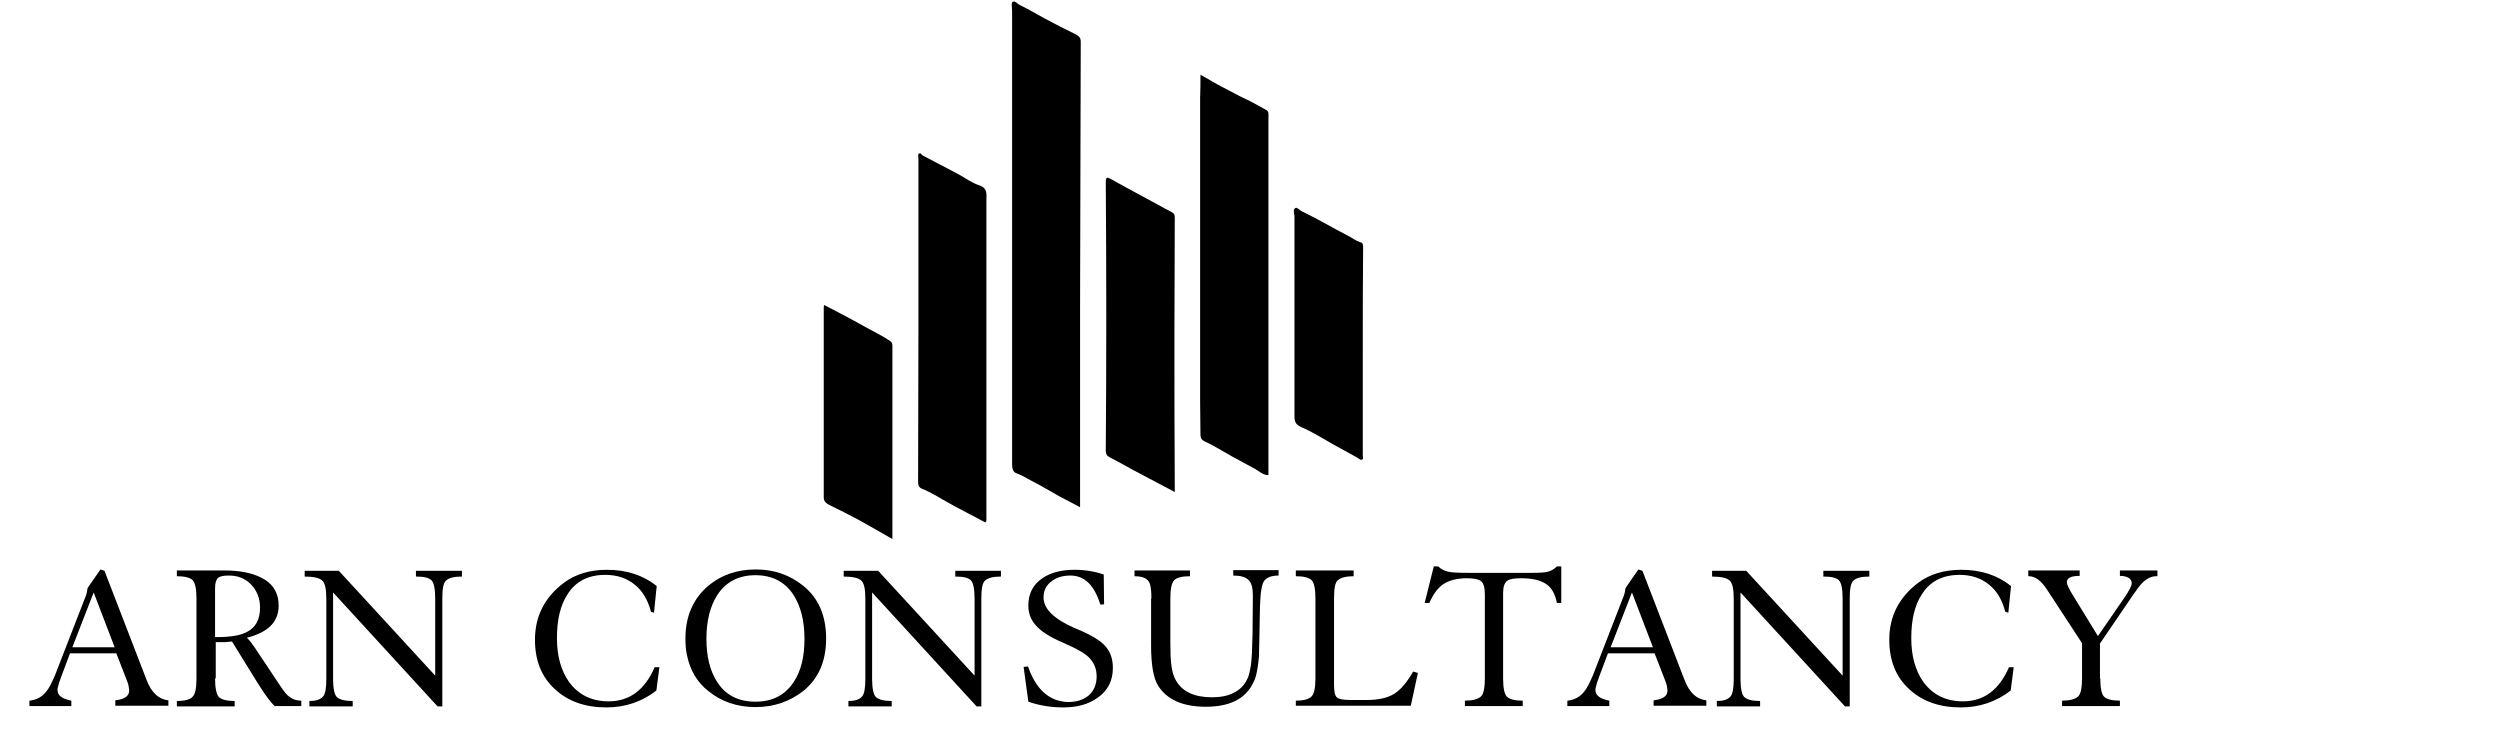 <?xml version="1.0" encoding="utf-8"?>
<!-- Generator: Adobe Illustrator 27.6.1, SVG Export Plug-In . SVG Version: 6.00 Build 0)  -->
<svg version="1.1" id="Layer_1" xmlns="http://www.w3.org/2000/svg" xmlns:xlink="http://www.w3.org/1999/xlink" x="0px" y="0px"
	 viewBox="0 0 739.3 215.6" style="enable-background:new 0 0 739.3 215.6;" xml:space="preserve">
<g id="w6SdiE_00000147932515631895654310000009498986524906326203_">
	<g>
		<path d="M319.4,150c-2-1.1-4-2.1-5.9-3.1c-2.9-1.6-5.8-3.4-8.8-4.9c-1.3-0.7-2.6-1.5-4-2c-1.3-0.4-1.4-1.7-1.4-2.9c0-3,0-6,0-9
			c0-41.6,0-83.3,0-124.9c0-0.9-0.3-2.2,0.1-2.6c0.7-0.6,1.5,0.6,2.2,0.9c2.5,1.2,5,2.7,7.4,4c3,1.6,6.1,3.2,9.2,4.7
			c0.9,0.5,1.4,1,1.4,2.1c-0.1,26.1-0.1,52.2-0.2,78.3c0,17.9,0,35.8,0,53.7C319.4,146.1,319.4,147.9,319.4,150z"/>
		<path d="M355,22.1c2.4,1.3,4.4,2.6,6.6,3.7c2.4,1.2,4.6,2.5,7,3.6c2,0.9,3.9,2.1,5.8,3.1c0.9,0.4,0.7,1.4,0.7,2.2
			c0,7.7,0,15.5,0,23.2c0,27,0,54,0,81c0,0.5,0,1,0,1.6c-1.6,0-2.7-1.1-3.9-1.8c-2.3-1.3-4.7-2.5-7-3.8c-2.7-1.5-5.2-3.1-8-4.4
			c-1-0.5-1.2-1.1-1.2-2.1c0-3.2-0.1-6.5-0.1-9.7c0-29.9,0-59.9,0-89.8C355,26.7,355,24.5,355,22.1z"/>
		<path d="M291.4,154.5c-1.9-1-3.8-2-5.7-3c-2.3-1.2-4.6-2.4-6.8-3.7c-2-1.2-4.1-2.4-6.3-3.3c-1-0.4-1.1-1.2-1.1-2.2
			c0-15.2,0.1-30.4,0.1-45.6c0-16.6,0-33.3,0-49.9c0-0.5-0.3-1.1,0.2-1.4c0.5-0.3,0.7,0.4,1.1,0.6c3.4,1.8,6.9,3.6,10.3,5.4
			c2.1,1.1,4.1,2.7,6.4,3.4c2.5,0.9,2.1,2.5,2.1,4.4c0,10.9,0,21.8,0,32.7c0,20.5,0,41.1,0,61.6
			C291.7,153.8,291.8,154.1,291.4,154.5z"/>
		<path d="M347.4,145.5c-4.3-2.3-8.3-4.4-12.3-6.5c-2.3-1.3-4.7-2.6-7-3.8c-0.8-0.4-1.1-1-1.1-1.9c0.2-26.4,0.2-52.8,0-79.1
			c0-1.9,0.2-2,1.8-1.1c4.4,2.5,8.8,4.8,13.2,7.2c1.5,0.8,3,1.7,4.6,2.5c0.9,0.5,0.8,1.2,0.8,1.9c0,11.4-0.1,22.9-0.1,34.3
			c0,15,0,30,0.1,45C347.4,144.4,347.4,144.8,347.4,145.5z"/>
		<path d="M403,104.3c0,10.1,0,20.3,0,30.4c0,0.4,0.3,1-0.2,1.2c-0.5,0.3-0.9-0.3-1.3-0.5c-2.4-1.3-4.7-2.6-7.1-3.9
			c-3.2-1.8-6.3-3.8-9.6-5.2c-2.1-0.9-2-2.2-2-3.8c0-19.5,0-39,0-58.5c0-0.9-0.6-2,0.3-2.5c0.5-0.3,1.3,0.8,2.1,1.1
			c4.6,2.2,8.9,4.8,13.4,7.1c1.2,0.6,2.3,1.5,3.6,1.9c1,0.2,0.9,1.1,0.9,1.8C403,83.8,403,94.1,403,104.3
			C403,104.3,403,104.3,403,104.3z"/>
		<path d="M263.9,159.4c-3.4-1.9-6.4-3.7-9.5-5.4c-3-1.6-6.1-3.2-9.2-4.7c-0.9-0.5-1.6-1-1.6-2.2c0-18.7,0-37.4,0-56.1
			c0-0.2,0-0.4,0.1-0.8c1.8,0.9,3.5,1.8,5.2,2.7c2.3,1.2,4.7,2.5,7,3.8c2.5,1.4,5.1,2.6,7.4,4.2c0.6,0.4,0.6,1,0.6,1.6
			c0,17.1,0,34.3,0,51.4C263.9,155.6,263.9,157.3,263.9,159.4z"/>
	</g>
</g>
<g>
	<path d="M8.7,208.8v-1.6c2-0.2,3.6-1,4.9-2.6c0.9-1,1.7-2.7,2.7-5l9.2-23.7c0.1-0.4,0.3-1.1,0.4-2l3.8-5.5l1.2,0.4l12.5,32.4
		c1.4,3.6,3.5,5.6,6.4,5.9v1.6H34.1v-1.6c2.8-0.3,4.1-1.3,4.1-2.9c0-0.3-0.1-0.8-0.2-1.5c0-0.2-0.2-0.5-0.3-1l-3.3-8.5H20.7
		l-2.7,7.2c-0.1,0.4-0.3,0.8-0.5,1.4c-0.1,0.3-0.2,0.8-0.4,1.5c-0.1,0.3-0.1,0.6-0.1,0.7c0,0.8,0.3,1.5,1,2c0.6,0.5,1.6,0.9,3.1,1.2
		v1.6H8.7z M21.4,191.4h12.5l-6.2-16.2L21.4,191.4z"/>
	<path d="M63.6,200.6c0,2.9,0.4,4.7,1.1,5.5c0.8,0.8,2.4,1.2,4.7,1.2v1.6H52.3v-1.6c2.2,0,3.8-0.4,4.6-1.2c0.8-0.7,1.2-2.5,1.2-5.4
		V177c0-2.9-0.4-4.6-1.1-5.4c-0.8-0.8-2.4-1.2-4.7-1.2v-1.7h14.2c4.3,0,7.8,0.7,10.5,2c3.6,1.7,5.4,4.5,5.4,8.4
		c0,4.8-3.1,7.9-9.4,9.5c0.8,0.7,1.9,2.2,3.4,4.5l0.6,0.9L83,203c1,1.5,1.8,2.5,2.5,3c1,0.8,2.2,1.2,3.6,1.2v1.6h-7.9
		c-1.3-1.3-2.8-3.3-4.6-6.2l-0.4-0.6l-7.6-12.3l-2.1,0.2h-2.7V200.6z M63.6,188.4h0.7c3.9,0,6.8-0.5,8.7-1.5
		c2.6-1.3,3.9-3.7,3.9-7.2c0-2.7-0.9-5-2.6-6.8c-1.7-1.8-3.9-2.7-6.6-2.7c-1.6,0-2.6,0.2-3.2,0.7c-0.6,0.5-0.9,1.5-0.9,3V188.4z"/>
	<path d="M100.2,168.8l28.5,31V177c0-2.9-0.4-4.7-1.1-5.4c-0.8-0.8-2.4-1.1-4.6-1.1v-1.7h13.6v1.7c-2.3,0-3.9,0.4-4.7,1.2
		c-0.8,0.7-1.1,2.5-1.1,5.4v31.8l-1.4,0l-30.9-33.7v25.5c0,2.9,0.4,4.7,1.1,5.4c0.8,0.8,2.4,1.2,4.7,1.2v1.6H91.5v-1.6
		c1.9,0,3.2-0.4,4-1.3c0.7-0.7,1-2.5,1-5.3v-23.6c0-3-0.4-4.8-1.3-5.5c-0.8-0.7-2.5-1.1-5.1-1.1v-1.7H100.2z"/>
	<path d="M194.1,204.2c-4.2,3.3-9.2,5-14.8,5c-6.2,0-11.3-1.8-15.1-5.3c-4-3.6-6-8.5-6-14.7c0-7,2.9-12.6,8.6-16.9
		c3.4-2.5,7.6-3.8,12.7-3.8c5.8,0,10.7,1.6,14.7,4.8l-0.8,7.9l-0.9-0.3c-0.9-3.4-2.4-6.1-4.8-8c-2.3-1.9-5.2-2.9-8.7-2.9
		c-5,0-8.8,1.9-11.2,5.8c-2.1,3.2-3.1,7.5-3.1,12.9c0,5.3,1.2,9.6,3.6,13c2.8,3.8,6.7,5.7,11.7,5.7c6.2,0,10.7-3.4,13.6-10.1h1.4
		L194.1,204.2z"/>
	<path d="M223.4,209.1c-5.4,0-10.1-1.6-14-4.8c-3.3-2.6-5.4-6.2-6.3-10.8c-0.3-1.4-0.4-3-0.4-4.7c0-6.6,2.3-11.8,6.8-15.6
		c3.8-3.2,8.5-4.8,14-4.8c5.4,0,10,1.6,14,4.8c4.5,3.6,6.8,8.8,6.8,15.6c0,6.7-2.2,11.8-6.7,15.5
		C233.5,207.5,228.8,209.1,223.4,209.1z M223.4,207.5c5,0,8.7-1.9,11.3-5.8c2.2-3.3,3.2-7.5,3.2-12.8c0-5.3-1.1-9.6-3.2-12.9
		c-2.5-3.9-6.3-5.9-11.3-5.9c-5,0-8.8,2-11.3,5.9c-2.1,3.3-3.2,7.6-3.2,12.9c0,5.3,1.1,9.6,3.2,12.8
		C214.6,205.6,218.4,207.5,223.4,207.5z"/>
	<path d="M259.7,168.8l28.5,31V177c0-2.9-0.4-4.7-1.1-5.4c-0.8-0.8-2.4-1.1-4.6-1.1v-1.7H296v1.7c-2.3,0-3.9,0.4-4.7,1.2
		c-0.8,0.7-1.1,2.5-1.1,5.4v31.8l-1.4,0l-30.9-33.7v25.5c0,2.9,0.4,4.7,1.1,5.4c0.8,0.8,2.4,1.2,4.7,1.2v1.6h-12.8v-1.6
		c1.9,0,3.2-0.4,4-1.3c0.7-0.7,1-2.5,1-5.3v-23.6c0-3-0.4-4.8-1.3-5.5c-0.8-0.7-2.5-1.1-5.1-1.1v-1.7H259.7z"/>
	<path d="M302.7,197.2l1.3-0.1c1.8,5.2,4.5,8.4,8.1,9.8c1.2,0.4,2.5,0.7,3.8,0.7c2.4,0,4.4-0.6,6-1.9c1.6-1.4,2.4-3.3,2.4-5.7
		c0-2.1-0.7-3.9-2.1-5.4c-1.1-1.2-3.3-2.5-6.4-3.9l-1.8-0.8c-3.7-1.6-6.3-3.3-7.8-5.1c-1.4-1.6-2.1-3.5-2.1-5.7
		c0-3.6,1.4-6.3,4.3-8.2c2.4-1.6,5.5-2.4,9.4-2.4c3.1,0,6,0.5,8.6,1.4l0.1,8.8l-1.1,0.1c-1.8-5.8-4.7-8.6-8.9-8.6
		c-2.1,0-3.9,0.5-5.4,1.6c-1.7,1.2-2.5,2.8-2.5,4.9c0,3.3,3,6.3,9.1,9l1.7,0.7c3.2,1.4,5.4,2.7,6.8,4c2,1.8,2.9,4.2,2.9,7.1
		c0,3.8-1.5,6.8-4.6,8.9c-2.7,1.9-6,2.8-10.1,2.8c-3.7,0-7.2-0.6-10.3-1.7L302.7,197.2z"/>
	<path d="M340.5,177c0-2.8-0.3-4.6-1-5.3c-0.8-0.9-2.1-1.3-4-1.3v-1.7h16.4v1.7c-2.3,0-3.8,0.4-4.6,1.1c-0.8,0.8-1.2,2.6-1.2,5.4
		v13.3c0,3,0.1,4.9,0.2,5.7c0.2,2.3,0.7,4.1,1.5,5.4c1.9,3.3,5.5,4.9,10.6,4.9c2.5,0,4.6-0.4,6.4-1.3s3.1-2.2,3.9-3.8
		c0.6-1,0.9-2.5,1.2-4.3c0.3-1.9,0.4-5,0.5-9.2l0.1-11.5c0-2.2-0.4-3.8-1.3-4.6c-0.9-0.9-2.4-1.3-4.5-1.3v-1.6h13.4v1.6
		c-2,0-3.4,0.5-4.2,1.5c-0.4,0.5-0.7,1.4-0.9,2.7c-0.2,1-0.3,2.6-0.4,4.9l-0.2,10.6c0,1-0.1,2.4-0.1,4.2c-0.2,2.3-0.5,4.3-0.9,5.8
		c-0.2,0.6-0.4,1.3-0.8,2c-2.2,4.7-6.9,7.1-14,7.1c-6.8,0-11.5-2.1-14.1-6.2c-1.4-2.2-2.1-6.2-2.1-12v-0.8V177z"/>
	<path d="M383.2,208.8v-1.6c2.2,0,3.8-0.4,4.6-1.2c0.8-0.7,1.2-2.5,1.2-5.4V177c0-2.9-0.4-4.6-1.1-5.4c-0.8-0.8-2.4-1.2-4.7-1.2
		v-1.7h17.1v1.7c-2.2,0-3.8,0.4-4.7,1.2c-0.8,0.7-1.1,2.5-1.1,5.4v25.6c0,2,0.3,3.2,0.9,3.7c0.5,0.4,1.8,0.7,3.9,0.7h4.8
		c3.5,0,6.3-0.6,8.3-1.9c1.9-1.2,3.7-3.4,5.5-6.5l1.4,0.4l-2.1,9.7H383.2z"/>
	<path d="M444.5,200.6c0,2.9,0.4,4.7,1.1,5.4c0.8,0.8,2.4,1.2,4.7,1.2v1.6h-17.1v-1.6c2.2,0,3.8-0.4,4.7-1.2
		c0.8-0.7,1.2-2.5,1.2-5.4v-24.9c0-2-0.4-3.3-1.2-3.9c-0.7-0.5-2-0.8-4.1-0.8c-2.9,0-5.2,0.6-6.9,1.7c-1.7,1.1-3.1,3-4.2,5.6h-1.4
		l2.7-10.8h1.3c0.7,0.7,1.6,1.2,2.7,1.5c1,0.3,3,0.4,6.1,0.4h19.1c2.3,0,3.9-0.1,4.8-0.4c0.9-0.3,1.7-0.8,2.4-1.5h1.3v10.8h-1.3
		c-0.5-2.6-1.5-4.5-3.2-5.6c-1.6-1.1-4.1-1.7-7.3-1.7c-2,0-3.4,0.2-4.1,0.7c-0.9,0.6-1.3,1.8-1.3,3.7V200.6z"/>
	<path d="M463.5,208.8v-1.6c2-0.2,3.6-1,4.9-2.6c0.9-1,1.7-2.7,2.7-5l9.2-23.7c0.1-0.4,0.3-1.1,0.4-2l3.8-5.5l1.2,0.4l12.5,32.4
		c1.4,3.6,3.5,5.6,6.4,5.9v1.6H489v-1.6c2.8-0.3,4.1-1.3,4.1-2.9c0-0.3-0.1-0.8-0.2-1.5c0-0.2-0.2-0.5-0.3-1l-3.3-8.5h-13.8
		l-2.7,7.2c-0.1,0.4-0.3,0.8-0.5,1.4c-0.1,0.3-0.2,0.8-0.4,1.5c-0.1,0.3-0.1,0.6-0.1,0.7c0,0.8,0.3,1.5,1,2c0.6,0.5,1.6,0.9,3.1,1.2
		v1.6H463.5z M476.3,191.4h12.5l-6.2-16.2L476.3,191.4z"/>
	<path d="M516.4,168.8l28.5,31V177c0-2.9-0.4-4.7-1.1-5.4c-0.8-0.8-2.4-1.1-4.6-1.1v-1.7h13.6v1.7c-2.3,0-3.9,0.4-4.7,1.2
		c-0.8,0.7-1.1,2.5-1.1,5.4v31.8l-1.4,0l-30.9-33.7v25.5c0,2.9,0.4,4.7,1.1,5.4c0.8,0.8,2.4,1.2,4.7,1.2v1.6h-12.8v-1.6
		c1.9,0,3.2-0.4,4-1.3c0.7-0.7,1-2.5,1-5.3v-23.6c0-3-0.4-4.8-1.3-5.5c-0.8-0.7-2.5-1.1-5.1-1.1v-1.7H516.4z"/>
	<path d="M594.6,204.2c-4.2,3.3-9.2,5-14.8,5c-6.2,0-11.3-1.8-15.1-5.3c-4-3.6-6-8.5-6-14.7c0-7,2.9-12.6,8.6-16.9
		c3.4-2.5,7.6-3.8,12.7-3.8c5.8,0,10.7,1.6,14.7,4.8l-0.8,7.9l-0.9-0.3c-0.9-3.4-2.4-6.1-4.8-8c-2.3-1.9-5.2-2.9-8.7-2.9
		c-5,0-8.8,1.9-11.2,5.8c-2.1,3.2-3.1,7.5-3.1,12.9c0,5.3,1.2,9.6,3.6,13c2.8,3.8,6.7,5.7,11.7,5.7c6.2,0,10.7-3.4,13.6-10.1h1.4
		L594.6,204.2z"/>
	<path d="M621.1,200.6c0,2.9,0.4,4.7,1.1,5.4c0.8,0.8,2.4,1.2,4.7,1.2v1.6h-17.1v-1.6c2.2,0,3.8-0.4,4.7-1.2
		c0.8-0.7,1.2-2.5,1.2-5.4v-10.4l-10.4-15.9c-1.7-2.6-3.5-3.9-5.3-3.9h-0.2v-1.7h15.2v1.6c-2.5,0-3.8,0.6-3.8,1.9
		c0,0.6,0.6,1.9,1.9,4l7.3,11.9l8-11.6c1.3-2,2-3.3,2-4c0-0.7-0.3-1.2-0.9-1.6c-0.7-0.4-1.5-0.6-2.6-0.6v-1.6H638v1.7h-0.4
		c-1.4,0-2.8,0.7-4.1,2c-0.7,0.7-1.6,1.9-2.9,3.8l-9.6,14.1V200.6z"/>
</g>
</svg>
